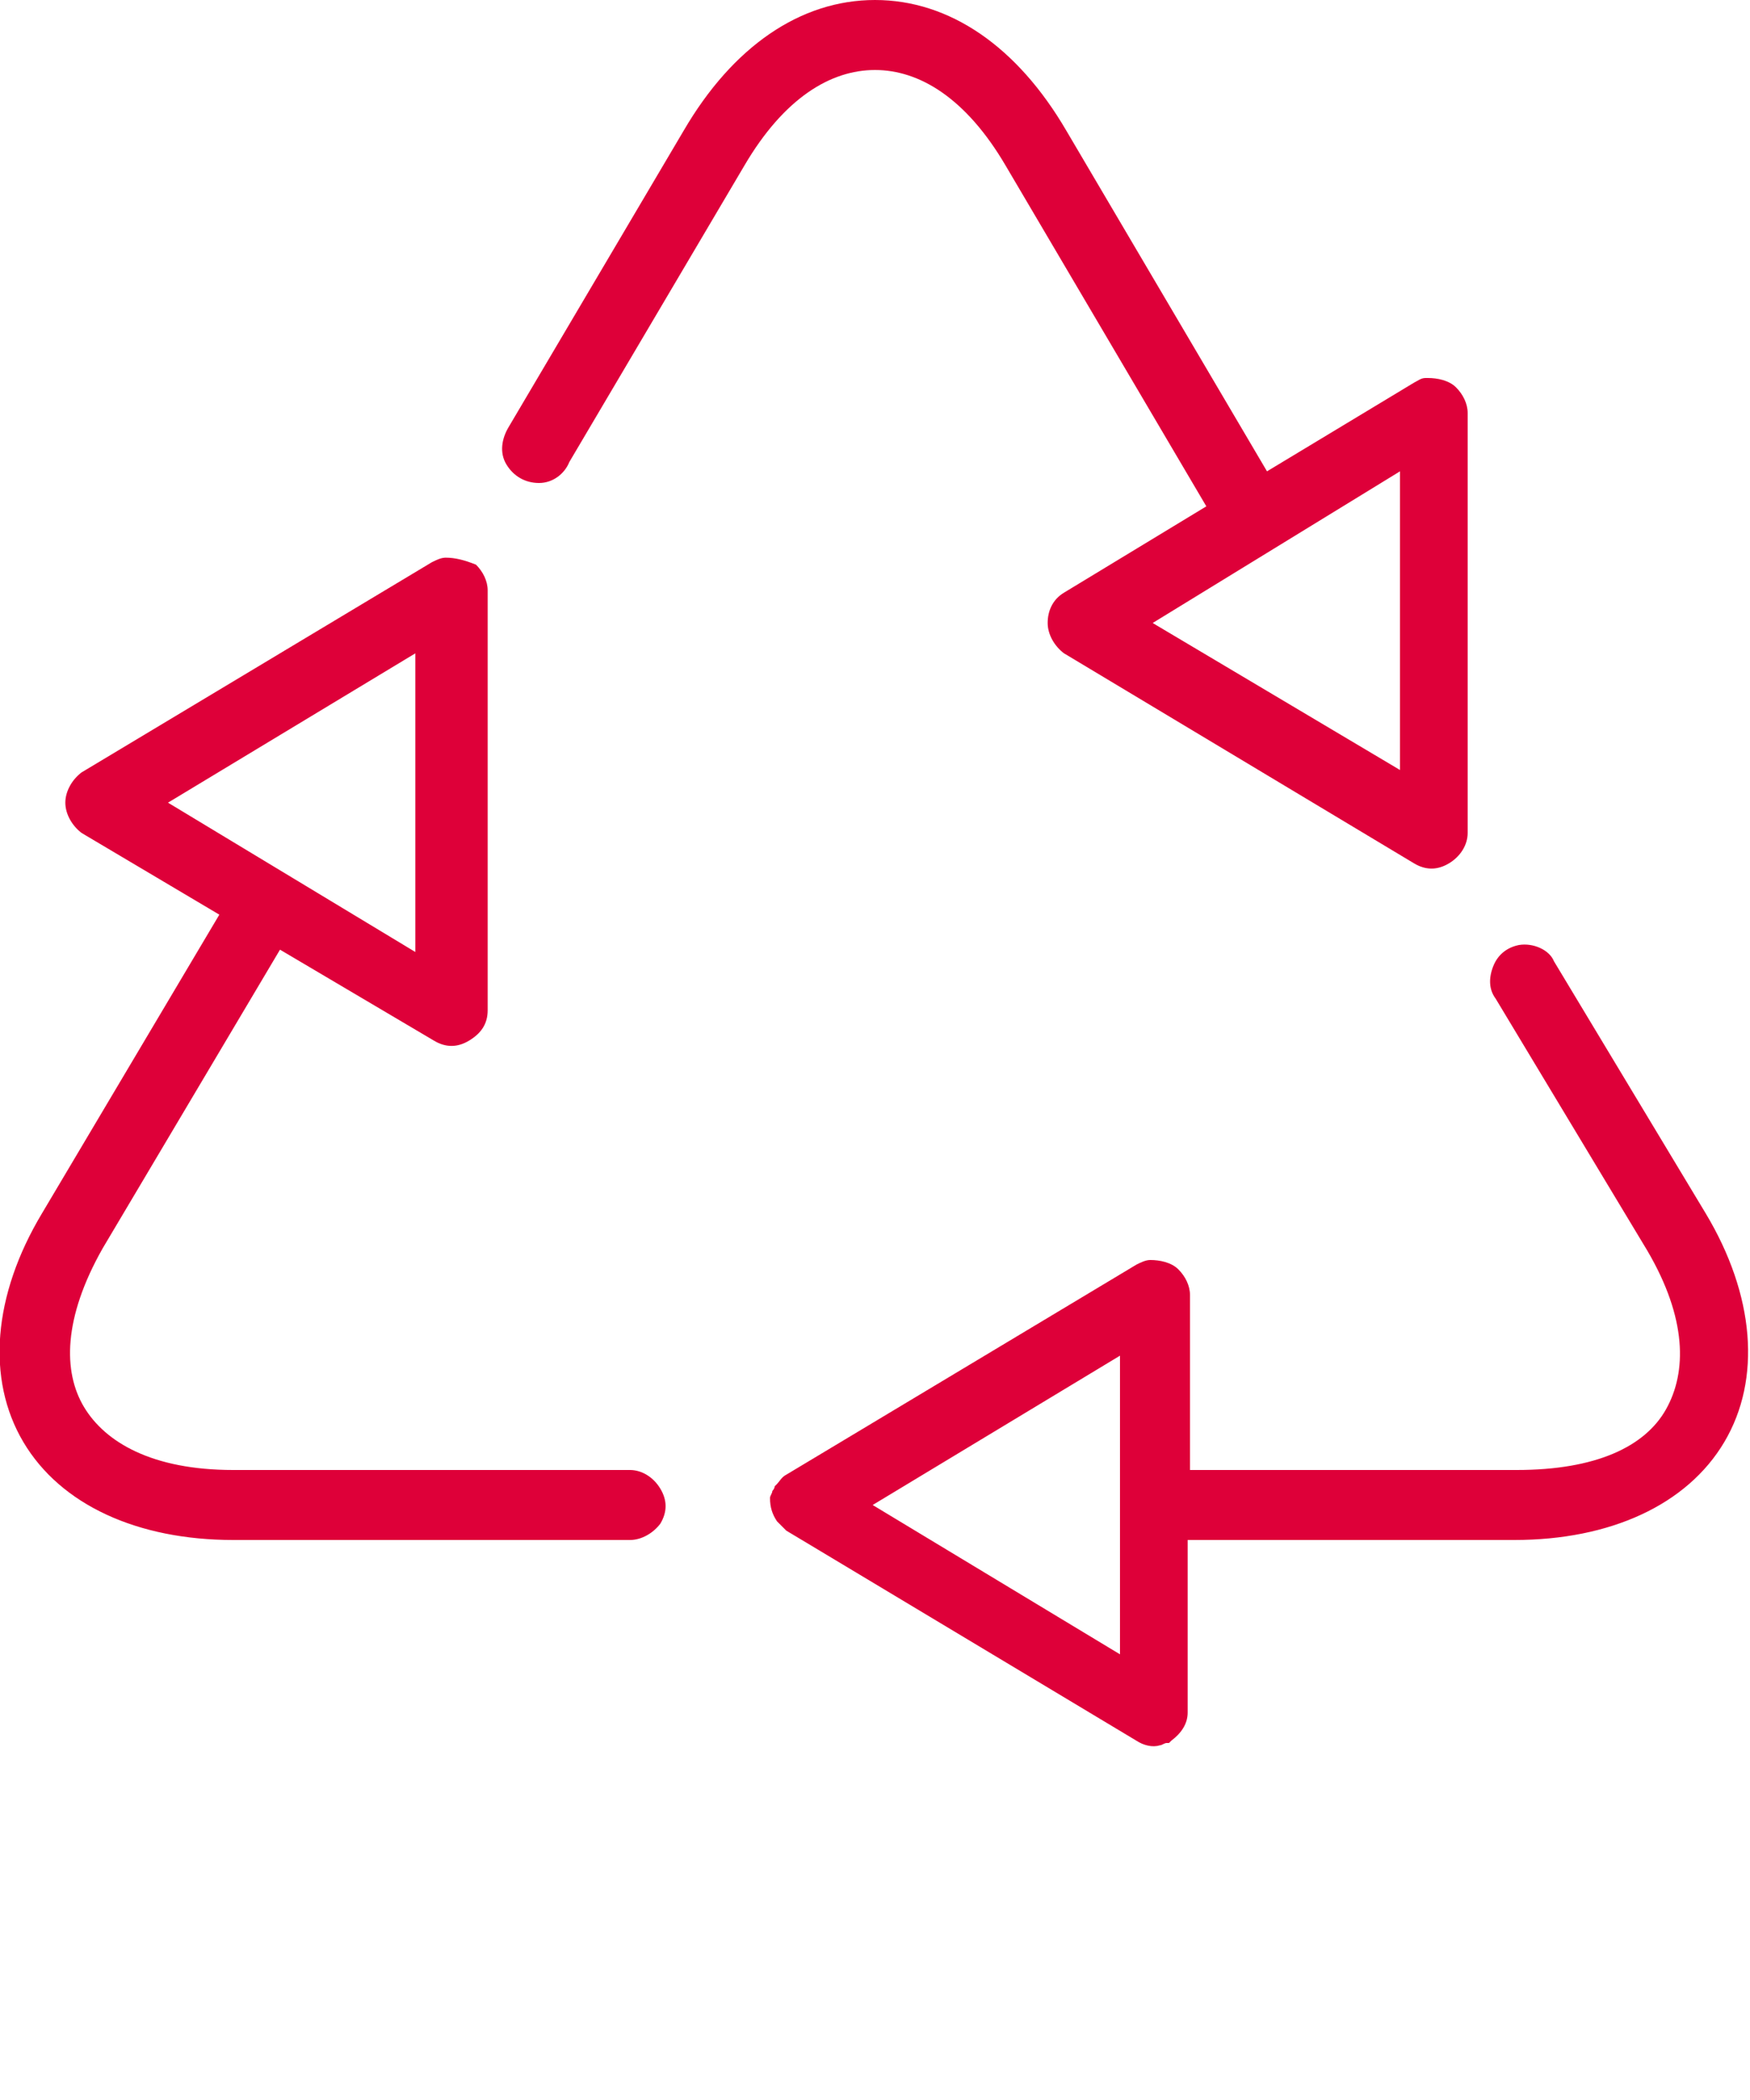 <?xml version="1.0" encoding="utf-8"?>
<!-- Generator: Adobe Illustrator 26.5.2, SVG Export Plug-In . SVG Version: 6.00 Build 0)  -->
<svg version="1.1" id="Ebene_1" xmlns="http://www.w3.org/2000/svg" xmlns:xlink="http://www.w3.org/1999/xlink" x="0px" y="0px"
	 width="75px" height="90px" viewBox="0 0 75 90" style="enable-background:new 0 0 75 90;" xml:space="preserve">
<style type="text/css">
	.st0{fill:#DE0039;}
</style>
<path class="st0" d="M37.5,0c-3.2,0-6.1,2-8.2,5.6l-7.5,12.7c-0.3,0.5-0.4,1.1-0.1,1.6c0.3,0.5,0.8,0.8,1.4,0.8
	c0.6,0,1.1-0.4,1.3-0.9l7.5-12.7C33.6,4.2,35.6,3,37.5,3s3.9,1.2,5.6,4.1l8.6,14.6l-6.1,3.7c-0.5,0.3-0.7,0.8-0.7,1.3s0.3,1,0.7,1.3
	l15,9c0.5,0.3,1,0.3,1.5,0c0.5-0.3,0.8-0.8,0.8-1.3v-18c0-0.4-0.2-0.8-0.5-1.1c-0.3-0.3-0.8-0.4-1.2-0.4c0,0-0.1,0-0.1,0
	c-0.2,0-0.3,0.1-0.5,0.2l-6.3,3.8L45.7,5.6C43.6,2,40.7,0,37.5,0z M60,20.2V33l-10.6-6.3L60,20.2z M19.1,23.9
	c-0.2,0-0.4,0.1-0.6,0.2l-15,9c-0.4,0.3-0.7,0.8-0.7,1.3s0.3,1,0.7,1.3l5.9,3.5L1.8,52c-2.1,3.5-2.4,7.1-0.8,9.8S5.9,66,10,66h17
	c0.5,0,1-0.3,1.3-0.7c0.3-0.5,0.3-1,0-1.5C28,63.3,27.5,63,27,63H10c-3.5,0-5.5-1.2-6.4-2.7s-0.9-3.8,0.8-6.8L12,40.7l6.6,3.9
	c0.5,0.3,1,0.3,1.5,0c0.5-0.3,0.8-0.7,0.8-1.3v-18c0-0.4-0.2-0.8-0.5-1.1C19.9,24,19.5,23.9,19.1,23.9z M17.8,28v12.8L7.2,34.4
	L17.8,28z M65.1,40.5c-0.5,0.1-0.9,0.4-1.1,0.9c-0.2,0.5-0.2,1,0.1,1.4l6.5,10.8c1.7,2.9,1.7,5.2,0.8,6.8S68.4,63,65,63H51v-7.5
	c0-0.4-0.2-0.8-0.5-1.1s-0.8-0.4-1.2-0.4c-0.2,0-0.4,0.1-0.6,0.2l-15,9c-0.2,0.1-0.3,0.3-0.4,0.4c0,0-0.1,0.1-0.1,0.1
	c0,0.1-0.1,0.2-0.1,0.2c0,0.1-0.1,0.2-0.1,0.3c0,0.4,0.1,0.7,0.3,1c0,0,0.1,0.1,0.1,0.1c0.1,0.1,0.2,0.2,0.3,0.3l15,9
	c0.3,0.2,0.7,0.3,1,0.2c0.1,0,0.2-0.1,0.3-0.1c0,0,0.1,0,0.1,0c0,0,0.1-0.1,0.1-0.1c0.4-0.3,0.7-0.7,0.7-1.2V66h14
	c4.1,0,7.4-1.5,9-4.2s1.3-6.3-0.8-9.8c0,0,0,0,0,0l-6.5-10.8C66.4,40.7,65.7,40.4,65.1,40.5z M48,58.1v12.8l-10.6-6.4L48,58.1z"/>
</svg>
